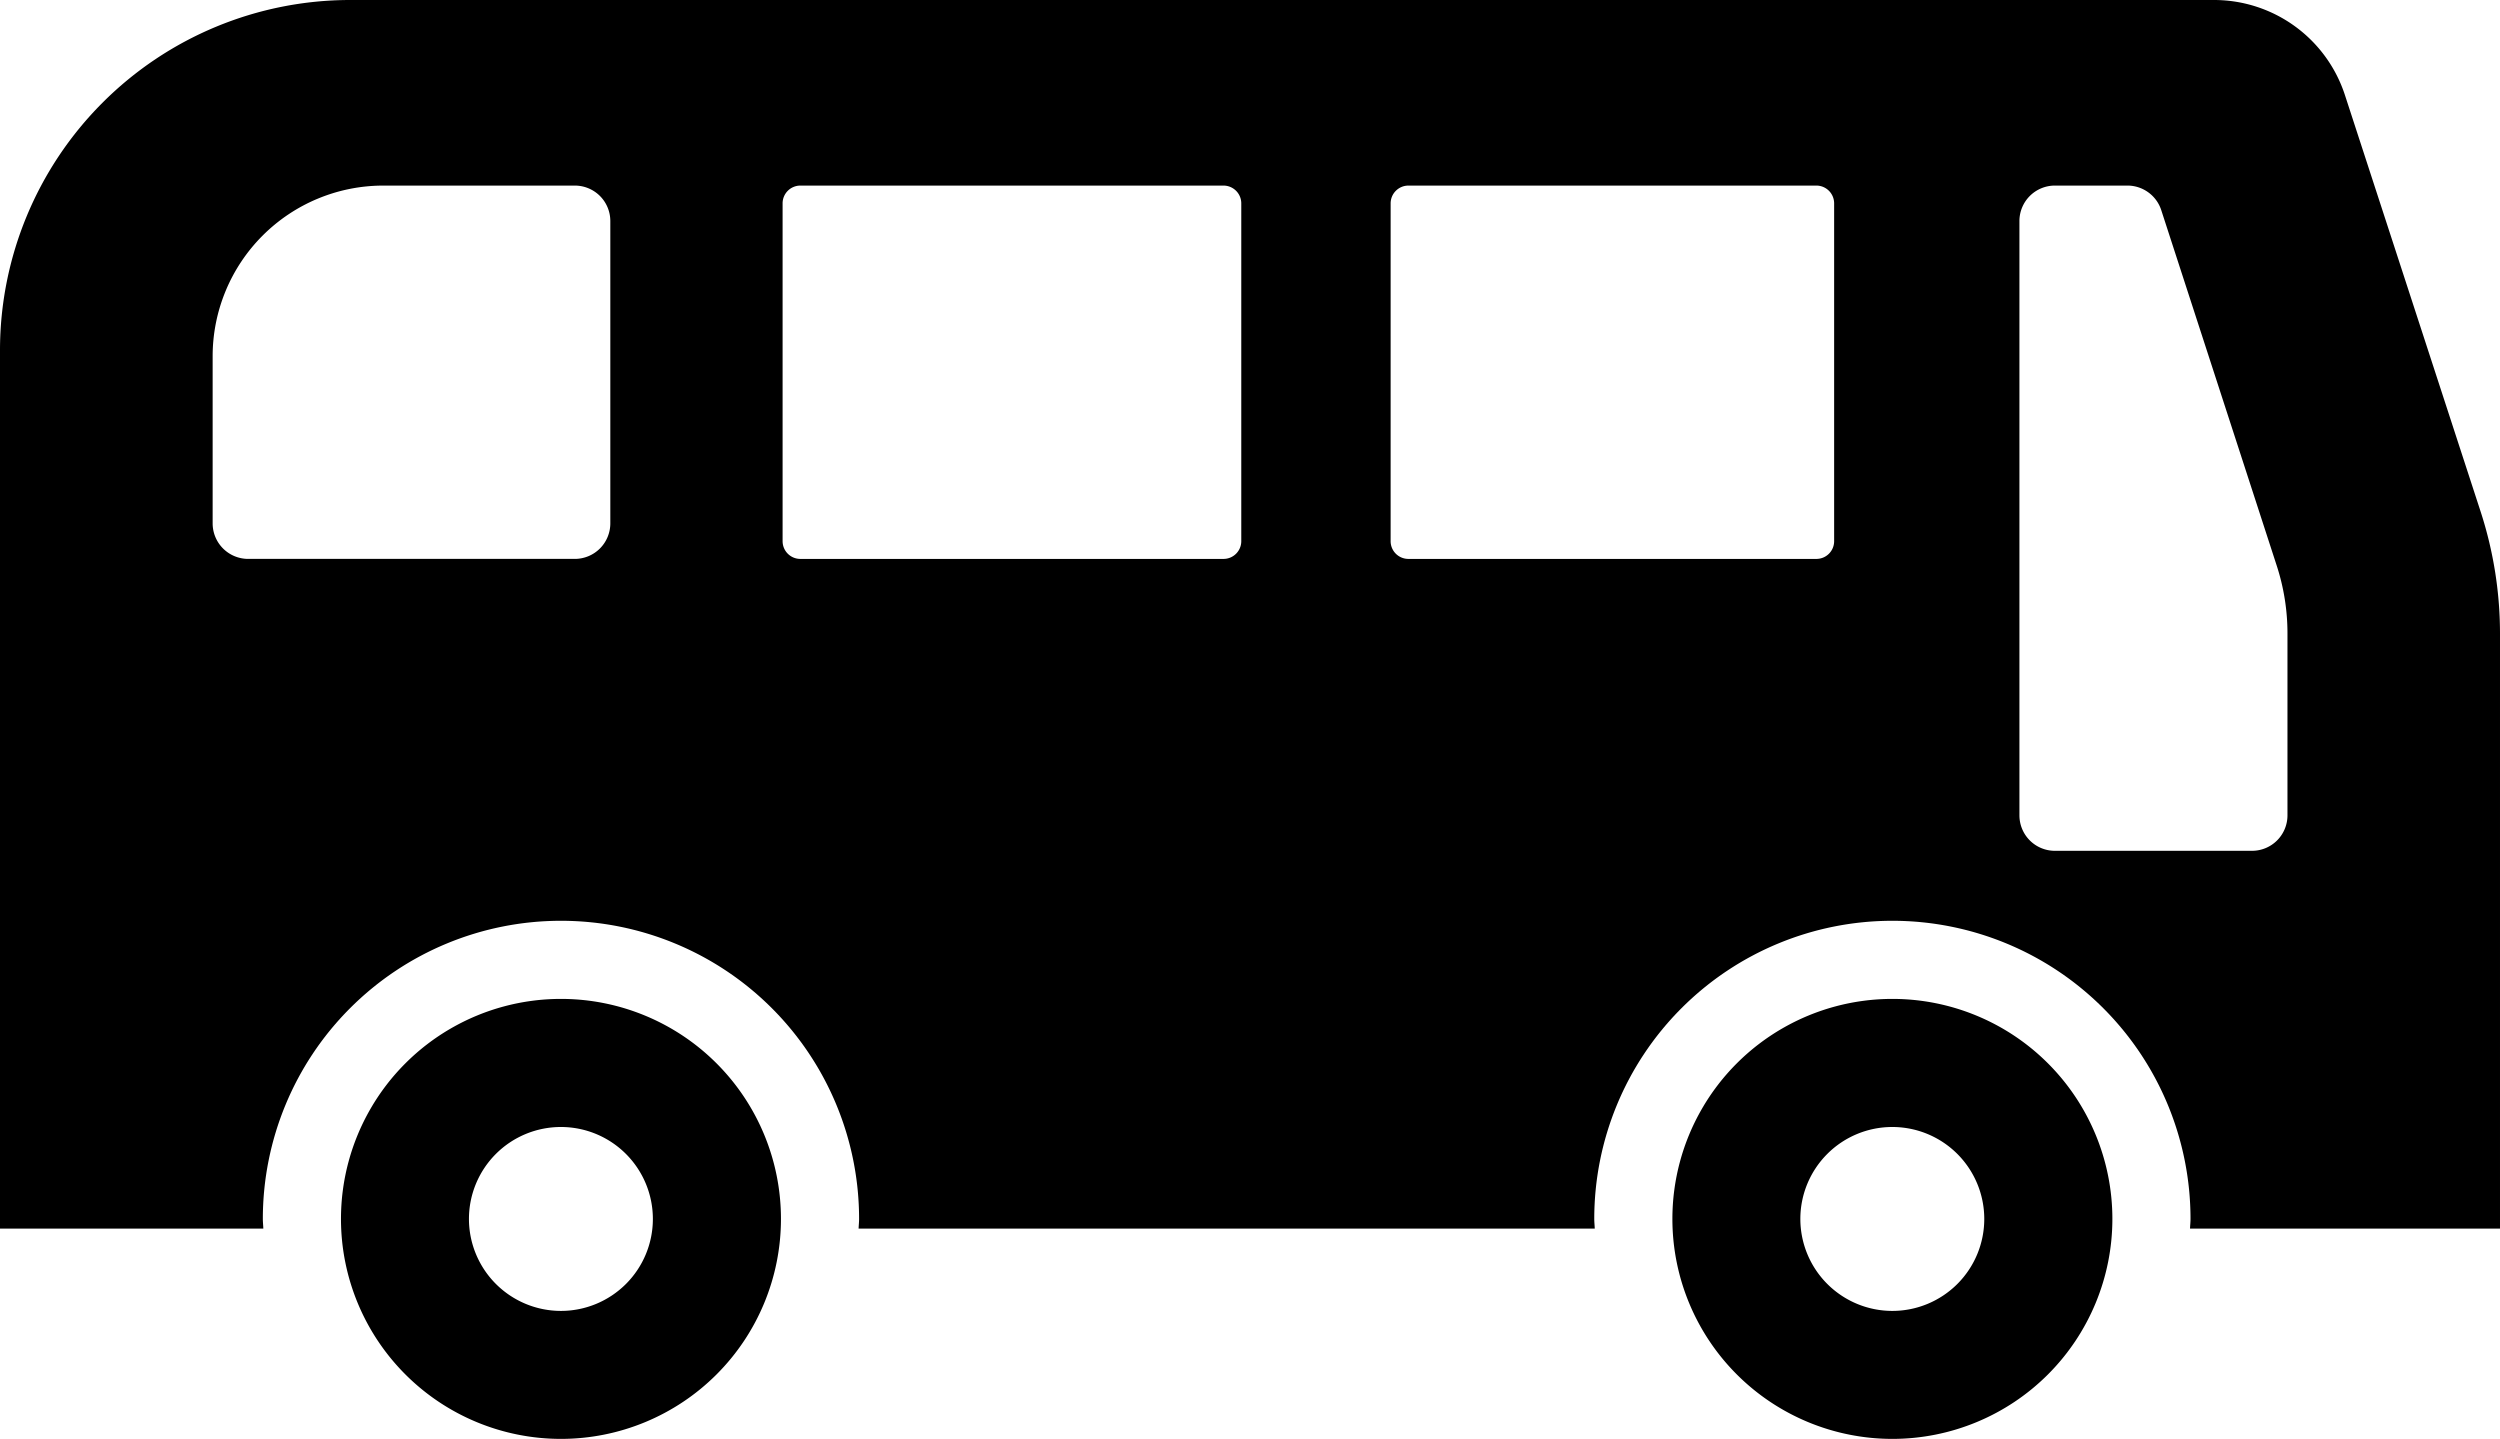 <svg id="バス乗り場のフリーアイコン" xmlns="http://www.w3.org/2000/svg" width="819.355" height="471.578" viewBox="0 0 819.355 471.578">
  <path id="パス_71" data-name="パス 71" d="M114.764,108.659H725.7a45.125,45.125,0,0,1,42.826,31.14L812.99,276.284a129.674,129.674,0,0,1,6.364,40.784V511.315H717.763c.035-1.056.16-2.1.16-3.167a97.708,97.708,0,1,0-195.416,0c0,1.071.125,2.112.16,3.167H281.4c.035-1.056.16-2.1.16-3.167a97.708,97.708,0,1,0-195.416,0c0,1.071.125,2.112.16,3.167H0V223.425A114.823,114.823,0,0,1,114.764,108.659ZM661.853,375.916a11.615,11.615,0,0,0,11.617,11.589h64.595A11.618,11.618,0,0,0,749.7,375.916V316.33a71.7,71.7,0,0,0-3.572-22.441l-37.8-116.377a11.664,11.664,0,0,0-11.069-8.032h-23.79A11.629,11.629,0,0,0,661.851,181.1V375.916Zm-206.087-89.9a5.814,5.814,0,0,0,5.83,5.822H595.328a5.805,5.805,0,0,0,5.795-5.822V175.318a5.827,5.827,0,0,0-5.795-5.836H461.6a5.835,5.835,0,0,0-5.83,5.836Zm-199.273,0a5.807,5.807,0,0,0,5.8,5.822H401.01a5.813,5.813,0,0,0,5.809-5.822V175.318a5.834,5.834,0,0,0-5.809-5.836H262.29a5.828,5.828,0,0,0-5.8,5.836V286.011Zm-186.8-5.795A11.647,11.647,0,0,0,81.31,291.833h107.1a11.638,11.638,0,0,0,11.617-11.617V181.1a11.621,11.621,0,0,0-11.617-11.617H125.547a55.938,55.938,0,0,0-55.854,55.86Z" transform="translate(0 -108.659)"/>
  <path id="パス_72" data-name="パス 72" d="M151.484,313.235a72.1,72.1,0,1,1-72.1,72.1A72.1,72.1,0,0,1,151.484,313.235Zm0,102.259a30.139,30.139,0,1,0-30.163-30.153A30.163,30.163,0,0,0,151.484,415.494Z" transform="translate(468.73 14.148)"/>
  <path id="パス_73" data-name="パス 73" d="M424.158,313.235a72.1,72.1,0,1,1-72.1,72.1A72.1,72.1,0,0,1,424.158,313.235Zm0,102.259A30.139,30.139,0,1,0,394,385.342,30.167,30.167,0,0,0,424.158,415.494Z" transform="translate(-240.305 14.148)"/>
</svg>

